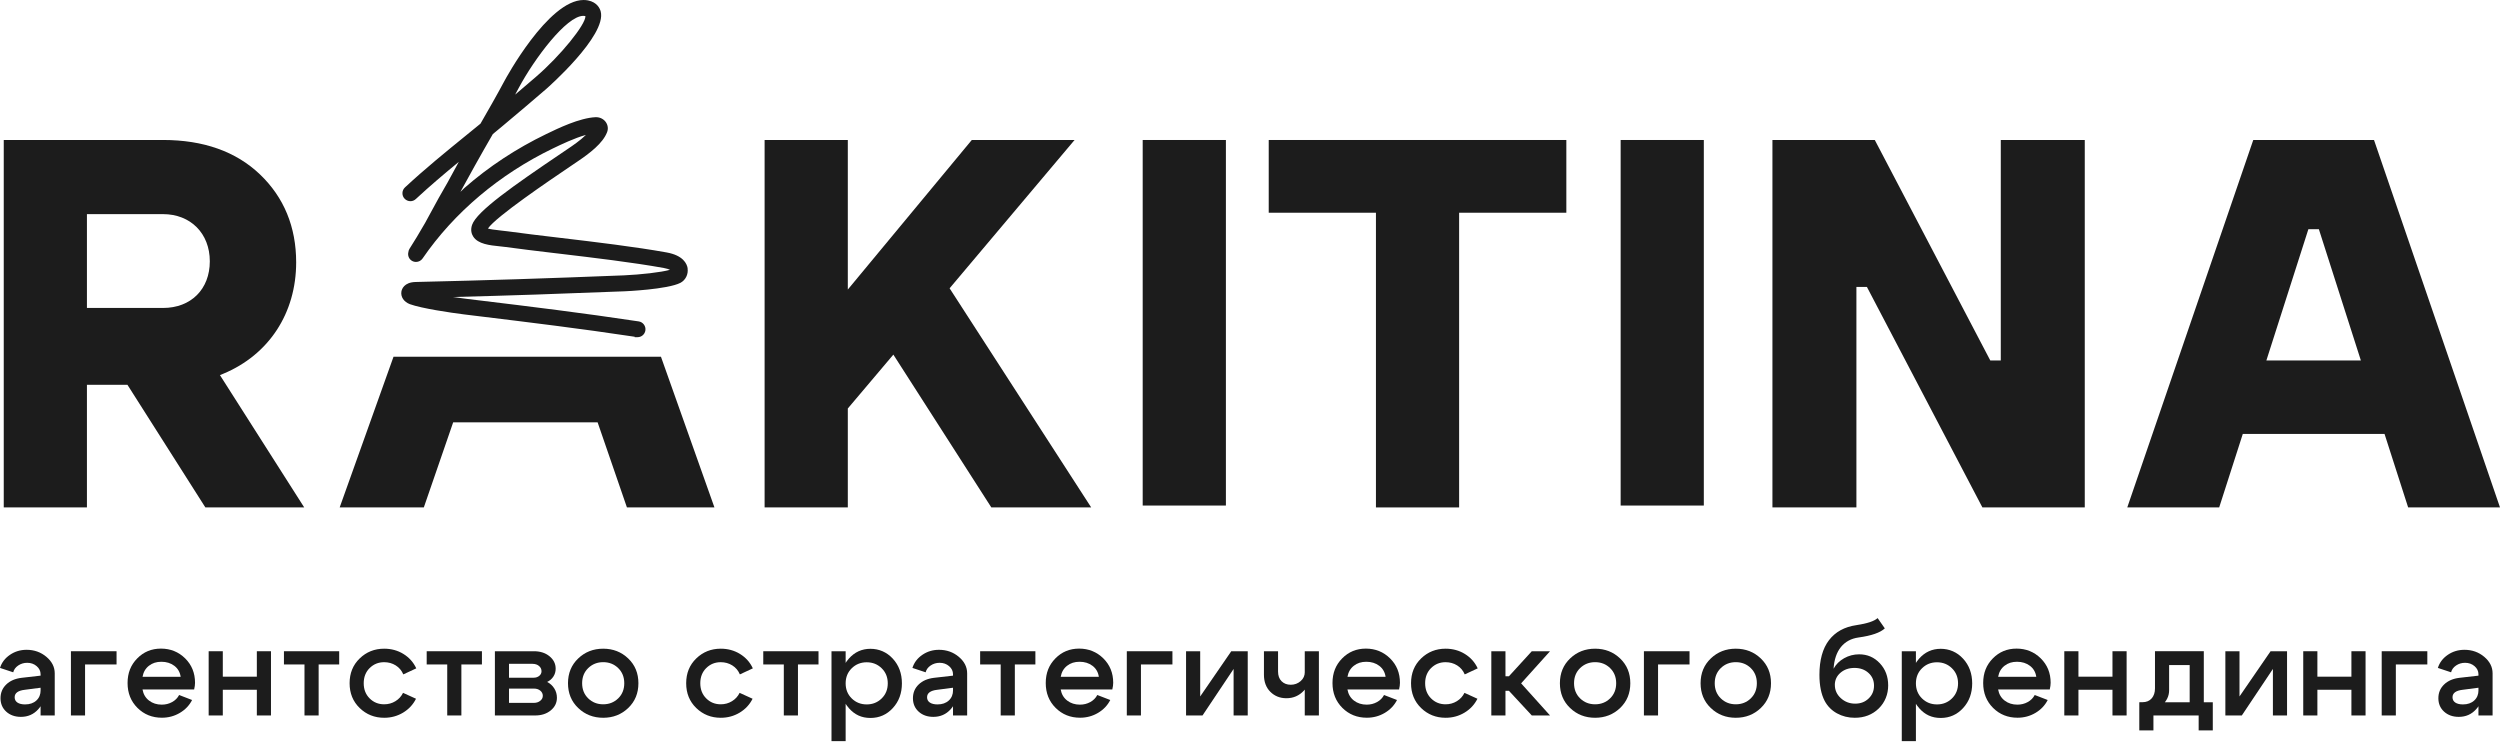 <?xml version="1.0" encoding="UTF-8"?> <svg xmlns="http://www.w3.org/2000/svg" width="350" height="104" viewBox="0 0 350 104" fill="none"><path d="M248.14 71.04V19.596H262.47L278.639 50.463H280.11V19.596H291.867V71.04H277.537L261.368 40.173H259.897V71.04H248.14Z" fill="#1C1C1C"></path><path d="M297.818 71.04L315.458 19.596H332.36L350 71.04H337.141L333.835 60.75H313.991L310.685 71.04H297.826H297.818ZM317.293 50.463H330.521L324.642 32.09H323.172L317.293 50.463Z" fill="#1C1C1C"></path><path d="M5.686 96.282L3.474 96.57C2.529 96.679 2.052 97.027 2.052 97.612C2.052 97.937 2.18 98.185 2.44 98.358C2.697 98.53 3.054 98.618 3.51 98.618C4.172 98.618 4.697 98.434 5.093 98.069C5.49 97.704 5.686 97.228 5.686 96.638H6.315C6.315 97.704 5.995 98.594 5.354 99.299C4.713 100.009 3.907 100.361 2.933 100.361C2.092 100.361 1.407 100.117 0.874 99.632C0.341 99.147 0.072 98.522 0.072 97.753C0.072 96.983 0.341 96.342 0.874 95.829C1.407 95.312 2.124 95.004 3.021 94.895L5.682 94.591V94.394C5.682 93.95 5.498 93.573 5.133 93.26C4.769 92.948 4.328 92.792 3.811 92.792C3.342 92.792 2.925 92.916 2.553 93.168C2.18 93.421 1.948 93.737 1.851 94.122L0 93.509C0.24 92.751 0.705 92.142 1.395 91.674C2.084 91.205 2.861 90.972 3.723 90.972C4.789 90.972 5.714 91.301 6.492 91.954C7.269 92.607 7.662 93.377 7.662 94.266V100.165H5.682V96.282H5.686Z" fill="#1C1C1C"></path><path d="M9.934 91.173H16.317V93.024H11.909V100.165H9.93V91.173H9.934Z" fill="#1C1C1C"></path><path d="M19.952 96.53C20.072 97.192 20.377 97.708 20.87 98.085C21.363 98.462 21.956 98.65 22.649 98.65C23.178 98.65 23.659 98.53 24.096 98.289C24.532 98.049 24.861 97.72 25.077 97.3L26.892 98.001C26.508 98.758 25.935 99.359 25.173 99.808C24.412 100.257 23.575 100.481 22.665 100.481C21.311 100.481 20.172 100.025 19.247 99.107C18.325 98.189 17.86 97.031 17.86 95.625C17.86 94.218 18.309 93.096 19.211 92.178C20.112 91.261 21.218 90.804 22.537 90.804C23.855 90.804 24.993 91.261 25.919 92.17C26.84 93.08 27.305 94.222 27.305 95.589C27.305 95.853 27.265 96.166 27.181 96.522H19.952V96.53ZM25.294 94.751C25.197 94.102 24.901 93.589 24.404 93.212C23.907 92.836 23.302 92.647 22.597 92.647C21.892 92.647 21.331 92.832 20.854 93.204C20.373 93.577 20.072 94.09 19.956 94.751H25.298H25.294Z" fill="#1C1C1C"></path><path d="M29.213 100.165V91.173H31.192V94.735H35.957V91.173H37.937V100.165H35.957V96.566H31.192V100.165H29.213Z" fill="#1C1C1C"></path><path d="M47.486 91.173V93.024H44.609V100.165H42.629V93.024H39.752V91.173H47.486Z" fill="#1C1C1C"></path><path d="M51.749 93.529C51.196 94.082 50.92 94.787 50.92 95.653C50.92 96.518 51.196 97.224 51.749 97.776C52.302 98.329 52.98 98.602 53.781 98.602C54.358 98.602 54.883 98.458 55.356 98.169C55.829 97.881 56.185 97.492 56.426 96.999L58.241 97.825C57.832 98.642 57.231 99.287 56.434 99.768C55.636 100.249 54.751 100.489 53.781 100.489C52.439 100.489 51.297 100.033 50.355 99.123C49.413 98.213 48.944 97.055 48.944 95.653C48.944 94.25 49.413 93.092 50.355 92.182C51.297 91.273 52.439 90.816 53.781 90.816C54.775 90.816 55.676 91.06 56.478 91.553C57.279 92.046 57.88 92.715 58.277 93.569L56.462 94.415C56.233 93.874 55.881 93.457 55.4 93.156C54.919 92.856 54.382 92.707 53.781 92.707C52.98 92.707 52.298 92.984 51.749 93.533V93.529Z" fill="#1C1C1C"></path><path d="M67.47 91.173V93.024H64.593V100.165H62.613V93.024H59.736V91.173H67.47Z" fill="#1C1C1C"></path><path d="M74.931 100.165H69.285V91.173H74.751C75.625 91.173 76.354 91.405 76.927 91.874C77.504 92.343 77.793 92.924 77.793 93.617C77.793 94.026 77.688 94.391 77.476 94.715C77.268 95.04 76.975 95.292 76.602 95.472C77.023 95.689 77.356 95.989 77.6 96.382C77.845 96.771 77.969 97.207 77.969 97.684C77.969 98.394 77.68 98.983 77.107 99.456C76.53 99.928 75.805 100.165 74.931 100.165ZM74.571 92.936H71.261V94.879H74.715C75.028 94.879 75.288 94.791 75.496 94.619C75.705 94.447 75.813 94.23 75.813 93.982C75.813 93.681 75.697 93.433 75.46 93.236C75.228 93.04 74.931 92.94 74.571 92.94V92.936ZM74.751 96.406H71.261V98.402H74.751C75.1 98.402 75.392 98.305 75.633 98.113C75.873 97.921 75.993 97.688 75.993 97.412C75.993 97.135 75.877 96.883 75.641 96.691C75.408 96.498 75.112 96.402 74.751 96.402V96.406Z" fill="#1C1C1C"></path><path d="M80.95 99.123C79.996 98.213 79.519 97.055 79.519 95.653C79.519 94.25 79.996 93.092 80.95 92.182C81.904 91.273 83.07 90.816 84.448 90.816C85.827 90.816 86.993 91.273 87.947 92.182C88.9 93.092 89.377 94.25 89.377 95.653C89.377 97.055 88.9 98.213 87.947 99.123C86.993 100.033 85.827 100.489 84.448 100.489C83.07 100.489 81.904 100.033 80.95 99.123ZM82.353 93.529C81.784 94.082 81.499 94.787 81.499 95.653C81.499 96.518 81.784 97.224 82.353 97.776C82.922 98.329 83.619 98.602 84.448 98.602C85.278 98.602 85.975 98.326 86.544 97.776C87.113 97.224 87.398 96.518 87.398 95.653C87.398 94.787 87.113 94.082 86.544 93.529C85.975 92.976 85.274 92.703 84.448 92.703C83.623 92.703 82.922 92.98 82.353 93.529Z" fill="#1C1C1C"></path><path d="M98.871 93.529C98.317 94.082 98.041 94.787 98.041 95.653C98.041 96.518 98.317 97.224 98.871 97.776C99.424 98.329 100.101 98.602 100.902 98.602C101.479 98.602 102.004 98.458 102.477 98.169C102.95 97.881 103.307 97.492 103.547 96.999L105.362 97.825C104.953 98.642 104.352 99.287 103.555 99.768C102.757 100.249 101.872 100.489 100.902 100.489C99.56 100.489 98.418 100.033 97.476 99.123C96.534 98.213 96.065 97.055 96.065 95.653C96.065 94.25 96.534 93.092 97.476 92.182C98.418 91.273 99.56 90.816 100.902 90.816C101.896 90.816 102.798 91.06 103.599 91.553C104.401 92.046 105.002 92.715 105.398 93.569L103.583 94.415C103.355 93.874 103.002 93.457 102.521 93.156C102.04 92.856 101.503 92.707 100.902 92.707C100.101 92.707 99.419 92.984 98.871 93.533V93.529Z" fill="#1C1C1C"></path><path d="M114.591 91.173V93.024H111.714V100.165H109.734V93.024H106.857V91.173H114.591Z" fill="#1C1C1C"></path><path d="M116.41 91.173H118.39V103.763H116.41V91.173ZM118.839 99.131C118.021 98.213 117.616 97.059 117.616 95.669C117.616 94.278 118.025 93.124 118.839 92.207C119.652 91.289 120.662 90.832 121.86 90.832C123.058 90.832 124.152 91.293 124.998 92.219C125.843 93.14 126.268 94.294 126.268 95.673C126.268 97.051 125.847 98.201 124.998 99.127C124.152 100.049 123.106 100.514 121.86 100.514C120.614 100.514 119.652 100.057 118.839 99.139V99.131ZM119.243 93.557C118.674 94.114 118.39 94.819 118.39 95.669C118.39 96.518 118.674 97.224 119.243 97.781C119.812 98.338 120.51 98.618 121.339 98.618C122.169 98.618 122.866 98.338 123.435 97.781C124.004 97.224 124.288 96.518 124.288 95.669C124.288 94.819 124.004 94.114 123.435 93.557C122.866 93 122.169 92.719 121.339 92.719C120.51 92.719 119.812 93 119.243 93.557Z" fill="#1C1C1C"></path><path d="M133.425 96.282L131.213 96.57C130.267 96.679 129.79 97.027 129.79 97.612C129.79 97.937 129.919 98.185 130.179 98.358C130.436 98.53 130.792 98.618 131.249 98.618C131.91 98.618 132.435 98.434 132.832 98.069C133.229 97.704 133.425 97.228 133.425 96.638H134.054C134.054 97.704 133.734 98.594 133.092 99.299C132.451 100.009 131.646 100.361 130.672 100.361C129.83 100.361 129.145 100.117 128.612 99.632C128.079 99.147 127.811 98.522 127.811 97.753C127.811 96.983 128.079 96.342 128.612 95.829C129.145 95.312 129.862 95.004 130.76 94.895L133.421 94.591V94.394C133.421 93.95 133.237 93.573 132.872 93.26C132.507 92.948 132.066 92.792 131.55 92.792C131.081 92.792 130.664 92.916 130.291 93.168C129.919 93.421 129.686 93.737 129.59 94.122L127.739 93.509C127.979 92.751 128.444 92.142 129.133 91.674C129.822 91.205 130.6 90.972 131.461 90.972C132.527 90.972 133.453 91.301 134.23 91.954C135.008 92.607 135.401 93.377 135.401 94.266V100.165H133.421V96.282H133.425Z" fill="#1C1C1C"></path><path d="M144.954 91.173V93.024H142.077V100.165H140.097V93.024H137.22V91.173H144.954Z" fill="#1C1C1C"></path><path d="M148.496 96.53C148.616 97.192 148.921 97.708 149.414 98.085C149.907 98.462 150.5 98.65 151.193 98.65C151.722 98.65 152.203 98.53 152.64 98.289C153.076 98.049 153.405 97.72 153.621 97.3L155.437 98.001C155.052 98.758 154.479 99.359 153.718 99.808C152.956 100.257 152.119 100.481 151.209 100.481C149.855 100.481 148.717 100.025 147.791 99.107C146.869 98.189 146.404 97.031 146.404 95.625C146.404 94.218 146.853 93.096 147.755 92.178C148.656 91.261 149.762 90.804 151.081 90.804C152.399 90.804 153.537 91.261 154.463 92.17C155.385 93.08 155.849 94.222 155.849 95.589C155.849 95.853 155.809 96.166 155.725 96.522H148.496V96.53ZM153.838 94.751C153.742 94.102 153.445 93.589 152.948 93.212C152.451 92.836 151.846 92.647 151.141 92.647C150.436 92.647 149.875 92.832 149.398 93.204C148.917 93.577 148.616 94.09 148.5 94.751H153.842H153.838Z" fill="#1C1C1C"></path><path d="M157.757 91.173H164.14V93.024H159.732V100.165H157.753V91.173H157.757Z" fill="#1C1C1C"></path><path d="M174.683 100.165H172.704V93.653L168.352 100.165H166.048V91.173H168.027V97.504L172.379 91.173H174.683V100.165Z" fill="#1C1C1C"></path><path d="M178.927 91.173V94.014C178.927 94.591 179.091 95.044 179.42 95.372C179.749 95.701 180.177 95.865 180.706 95.865C181.235 95.865 181.708 95.693 182.093 95.352C182.477 95.012 182.67 94.595 182.67 94.102H183.531C183.531 95.12 183.203 95.985 182.542 96.691C181.88 97.4 181.067 97.752 180.097 97.752C179.2 97.752 178.45 97.452 177.849 96.855C177.248 96.254 176.952 95.456 176.952 94.463V91.173H178.931H178.927ZM184.645 91.173V100.165H182.666V91.173H184.645Z" fill="#1C1C1C"></path><path d="M188.641 96.53C188.761 97.192 189.065 97.708 189.558 98.085C190.051 98.462 190.644 98.65 191.337 98.65C191.866 98.65 192.347 98.53 192.784 98.289C193.221 98.049 193.549 97.72 193.766 97.3L195.581 98.001C195.196 98.758 194.623 99.359 193.862 99.808C193.101 100.257 192.263 100.481 191.354 100.481C189.999 100.481 188.861 100.025 187.935 99.107C187.014 98.189 186.549 97.031 186.549 95.625C186.549 94.218 186.998 93.096 187.899 92.178C188.801 91.261 189.907 90.804 191.225 90.804C192.544 90.804 193.682 91.261 194.607 92.17C195.529 93.08 195.994 94.222 195.994 95.589C195.994 95.853 195.954 96.166 195.87 96.522H188.641V96.53ZM193.982 94.751C193.886 94.102 193.59 93.589 193.093 93.212C192.596 92.836 191.991 92.647 191.285 92.647C190.58 92.647 190.019 92.832 189.542 93.204C189.061 93.577 188.761 94.09 188.645 94.751H193.986H193.982Z" fill="#1C1C1C"></path><path d="M200.35 93.529C199.797 94.082 199.52 94.787 199.52 95.653C199.52 96.518 199.797 97.224 200.35 97.776C200.903 98.329 201.58 98.602 202.381 98.602C202.958 98.602 203.483 98.458 203.956 98.169C204.429 97.881 204.786 97.492 205.026 96.999L206.841 97.825C206.433 98.642 205.832 99.287 205.034 99.768C204.237 100.249 203.351 100.489 202.381 100.489C201.039 100.489 199.897 100.033 198.955 99.123C198.014 98.213 197.545 97.055 197.545 95.653C197.545 94.25 198.014 93.092 198.955 92.182C199.897 91.273 201.039 90.816 202.381 90.816C203.375 90.816 204.277 91.06 205.078 91.553C205.88 92.046 206.481 92.715 206.878 93.569L205.062 94.415C204.834 93.874 204.481 93.457 204 93.156C203.52 92.856 202.983 92.707 202.381 92.707C201.58 92.707 200.899 92.984 200.35 93.533V93.529Z" fill="#1C1C1C"></path><path d="M208.785 100.165V91.173H210.765V94.679H211.249L214.451 91.173H217.004L212.957 95.669L217.004 100.165H214.451L211.249 96.711H210.765V100.165H208.785Z" fill="#1C1C1C"></path><path d="M219.817 99.123C218.863 98.213 218.386 97.055 218.386 95.653C218.386 94.25 218.863 93.092 219.817 92.182C220.771 91.273 221.937 90.816 223.315 90.816C224.694 90.816 225.86 91.273 226.814 92.182C227.767 93.092 228.244 94.25 228.244 95.653C228.244 97.055 227.767 98.213 226.814 99.123C225.86 100.033 224.694 100.489 223.315 100.489C221.937 100.489 220.771 100.033 219.817 99.123ZM221.219 93.529C220.65 94.082 220.366 94.787 220.366 95.653C220.366 96.518 220.65 97.224 221.219 97.776C221.789 98.329 222.486 98.602 223.315 98.602C224.145 98.602 224.842 98.326 225.411 97.776C225.98 97.224 226.265 96.518 226.265 95.653C226.265 94.787 225.98 94.082 225.411 93.529C224.842 92.976 224.141 92.703 223.315 92.703C222.49 92.703 221.789 92.98 221.219 93.529Z" fill="#1C1C1C"></path><path d="M230.152 91.173H236.535V93.024H232.127V100.165H230.148V91.173H230.152Z" fill="#1C1C1C"></path><path d="M239.513 99.123C238.559 98.213 238.082 97.055 238.082 95.653C238.082 94.25 238.559 93.092 239.513 92.182C240.466 91.273 241.632 90.816 243.011 90.816C244.389 90.816 245.555 91.273 246.509 92.182C247.463 93.092 247.94 94.25 247.94 95.653C247.94 97.055 247.463 98.213 246.509 99.123C245.555 100.033 244.389 100.489 243.011 100.489C241.632 100.489 240.466 100.033 239.513 99.123ZM240.915 93.529C240.346 94.082 240.062 94.787 240.062 95.653C240.062 96.518 240.346 97.224 240.915 97.776C241.484 98.329 242.181 98.602 243.011 98.602C243.84 98.602 244.538 98.326 245.107 97.776C245.676 97.224 245.96 96.518 245.96 95.653C245.96 94.787 245.676 94.082 245.107 93.529C244.538 92.976 243.836 92.703 243.011 92.703C242.185 92.703 241.484 92.98 240.915 93.529Z" fill="#1C1C1C"></path><path d="M263.876 87.971C263.239 88.572 262.013 88.997 260.19 89.249C259.16 89.393 258.338 89.838 257.733 90.579C257.128 91.325 256.784 92.335 256.7 93.621C257.036 93.008 257.525 92.519 258.174 92.154C258.823 91.79 259.525 91.605 260.278 91.605C261.428 91.605 262.394 92.022 263.175 92.856C263.957 93.689 264.345 94.723 264.345 95.957C264.345 97.192 263.901 98.329 263.015 99.195C262.129 100.057 261.011 100.489 259.669 100.489C258.759 100.489 257.926 100.281 257.176 99.868C256.427 99.456 255.854 98.874 255.457 98.133C254.964 97.187 254.72 95.969 254.72 94.483C254.72 92.407 255.169 90.788 256.058 89.626C256.952 88.464 258.226 87.762 259.881 87.522C261.404 87.294 262.398 86.965 262.867 86.532L263.872 87.971H263.876ZM256.88 95.901C256.88 96.622 257.16 97.236 257.717 97.745C258.274 98.253 258.944 98.51 259.721 98.51C260.498 98.51 261.107 98.269 261.608 97.788C262.113 97.308 262.362 96.711 262.362 95.989C262.362 95.268 262.105 94.675 261.588 94.21C261.071 93.741 260.418 93.509 259.629 93.509C258.839 93.509 258.182 93.737 257.657 94.194C257.132 94.651 256.876 95.22 256.876 95.901H256.88Z" fill="#1C1C1C"></path><path d="M266.249 91.173H268.228V103.763H266.249V91.173ZM268.677 99.131C267.86 98.213 267.455 97.059 267.455 95.669C267.455 94.278 267.864 93.124 268.677 92.207C269.491 91.289 270.5 90.832 271.699 90.832C272.897 90.832 273.991 91.293 274.836 92.219C275.682 93.14 276.107 94.294 276.107 95.673C276.107 97.051 275.686 98.201 274.836 99.127C273.991 100.049 272.945 100.514 271.699 100.514C270.452 100.514 269.491 100.057 268.677 99.139V99.131ZM269.082 93.557C268.513 94.114 268.228 94.819 268.228 95.669C268.228 96.518 268.513 97.224 269.082 97.781C269.651 98.338 270.348 98.618 271.178 98.618C272.007 98.618 272.704 98.338 273.273 97.781C273.843 97.224 274.127 96.518 274.127 95.669C274.127 94.819 273.843 94.114 273.273 93.557C272.704 93 272.007 92.719 271.178 92.719C270.348 92.719 269.651 93 269.082 93.557Z" fill="#1C1C1C"></path><path d="M279.737 96.53C279.857 97.192 280.162 97.708 280.655 98.085C281.148 98.462 281.741 98.65 282.434 98.65C282.963 98.65 283.444 98.53 283.881 98.289C284.317 98.049 284.646 97.72 284.862 97.3L286.678 98.001C286.293 98.758 285.72 99.359 284.959 99.808C284.197 100.257 283.36 100.481 282.45 100.481C281.096 100.481 279.958 100.025 279.032 99.107C278.11 98.189 277.645 97.031 277.645 95.625C277.645 94.218 278.094 93.096 278.996 92.178C279.897 91.261 281.003 90.804 282.322 90.804C283.64 90.804 284.778 91.261 285.704 92.17C286.626 93.08 287.09 94.222 287.09 95.589C287.09 95.853 287.05 96.166 286.966 96.522H279.737V96.53ZM285.079 94.751C284.983 94.102 284.686 93.589 284.189 93.212C283.692 92.836 283.087 92.647 282.382 92.647C281.677 92.647 281.116 92.832 280.639 93.204C280.158 93.577 279.857 94.09 279.741 94.751H285.083H285.079Z" fill="#1C1C1C"></path><path d="M289.002 100.165V91.173H290.981V94.735H295.746V91.173H297.726V100.165H295.746V96.566H290.981V100.165H289.002Z" fill="#1C1C1C"></path><path d="M309.791 98.314V102.253H307.812V100.165H301.48V102.253H299.501V98.314H309.787H309.791ZM301.24 97.772C301.544 97.412 301.697 96.951 301.697 96.386V91.169H308.533V100.161H306.554V93.112H303.676V96.638C303.676 97.444 303.344 98.141 302.679 98.734C302.013 99.327 301.16 99.624 300.114 99.624H299.573V98.309H299.934C300.499 98.309 300.931 98.129 301.236 97.769L301.24 97.772Z" fill="#1C1C1C"></path><path d="M320.186 100.165H318.207V93.653L313.855 100.165H311.551V91.173H313.53V97.504L317.882 91.173H320.186V100.165Z" fill="#1C1C1C"></path><path d="M322.454 100.165V91.173H324.434V94.735H329.198V91.173H331.178V100.165H329.198V96.566H324.434V100.165H322.454Z" fill="#1C1C1C"></path><path d="M333.442 91.173H339.826V93.024H335.418V100.165H333.438V91.173H333.442Z" fill="#1C1C1C"></path><path d="M346.987 96.282L344.775 96.57C343.829 96.679 343.352 97.027 343.352 97.612C343.352 97.937 343.48 98.185 343.741 98.358C343.997 98.53 344.354 98.618 344.811 98.618C345.472 98.618 345.997 98.434 346.393 98.069C346.79 97.704 346.987 97.228 346.987 96.638H347.616C347.616 97.704 347.295 98.594 346.654 99.299C346.013 100.009 345.207 100.361 344.234 100.361C343.392 100.361 342.707 100.117 342.174 99.632C341.641 99.147 341.372 98.522 341.372 97.753C341.372 96.983 341.641 96.342 342.174 95.829C342.707 95.312 343.424 95.004 344.322 94.895L346.983 94.591V94.394C346.983 93.95 346.798 93.573 346.434 93.26C346.069 92.948 345.628 92.792 345.111 92.792C344.642 92.792 344.226 92.916 343.853 93.168C343.48 93.421 343.248 93.737 343.152 94.122L341.3 93.509C341.541 92.751 342.006 92.142 342.695 91.674C343.384 91.205 344.161 90.972 345.023 90.972C346.089 90.972 347.015 91.301 347.792 91.954C348.569 92.607 348.962 93.377 348.962 94.266V100.165H346.983V96.282H346.987Z" fill="#1C1C1C"></path><path d="M92.535 49.946H55.091L47.554 71.04H59.335L63.443 59.131H83.667L87.77 71.04H100.021L92.535 49.946Z" fill="#1C1C1C"></path><path d="M96.274 37.576C96.17 36.919 95.645 35.757 93.321 35.34C88.873 34.542 83.383 33.889 78.542 33.312L78.37 33.292C75.613 32.968 73.164 32.671 71.088 32.386C70.872 32.354 70.62 32.33 70.359 32.302L70.215 32.286C69.129 32.174 68.584 32.074 68.311 31.994C69.421 30.339 76.911 25.278 79.812 23.314L80.822 22.629C82.549 21.467 84.392 20.068 84.99 18.513C85.178 18.041 85.11 17.508 84.809 17.087C84.505 16.662 84 16.406 83.455 16.406H83.383C81.139 16.506 78.097 17.98 76.462 18.774C72.275 20.797 68.432 23.33 65.041 26.299C64.969 26.36 64.769 26.56 64.456 26.864C65.31 25.31 66.296 23.526 66.48 23.194C67.314 21.691 68.199 20.156 68.985 18.79L68.997 18.77C69.421 18.421 69.846 18.073 70.267 17.72C72.491 15.869 74.659 14.013 76.486 12.443C76.57 12.37 84.99 4.981 84.096 1.599C83.996 1.222 83.619 0.313 82.309 0.056C82.112 0.02 81.908 0 81.704 0C76.723 0 70.704 11.18 70.644 11.292C69.53 13.38 68.283 15.552 67.269 17.311C66.608 17.852 65.943 18.393 65.278 18.934C62.417 21.258 59.459 23.667 56.694 26.239C56.478 26.444 56.35 26.716 56.342 27.017C56.33 27.313 56.438 27.598 56.642 27.814C56.855 28.039 57.151 28.167 57.456 28.167C57.74 28.167 58.009 28.059 58.213 27.866C60.141 26.071 62.208 24.324 64.232 22.661C63.715 23.599 63.202 24.544 62.689 25.494L62.669 25.53C61.808 26.985 60.982 28.508 60.185 29.978C59.96 30.395 59.732 30.812 59.511 31.216C58.678 32.663 57.985 33.809 57.332 34.827C57.243 34.963 57.191 35.119 57.171 35.3C57.059 35.753 57.235 36.225 57.62 36.482C57.804 36.606 58.017 36.67 58.241 36.67C58.61 36.67 58.95 36.49 59.159 36.189C63.591 29.738 69.91 24.408 77.424 20.773L77.46 20.758C78.558 20.229 80.421 19.331 82.032 18.886C81.211 19.692 80.081 20.449 79.576 20.79L78.566 21.475C71.902 25.979 66.753 29.573 66.091 31.481C65.835 32.222 66.035 32.779 66.252 33.12C66.929 34.174 68.548 34.342 69.999 34.49C70.279 34.518 70.543 34.546 70.772 34.578C72.731 34.851 75.036 35.123 77.48 35.416L78.265 35.508C83.078 36.081 88.532 36.726 92.924 37.516C93.345 37.592 93.621 37.688 93.797 37.772C92.555 38.129 89.678 38.445 87.35 38.55C76.226 38.99 68.592 39.235 58.181 39.479C56.546 39.519 56.25 40.509 56.197 40.814C56.073 41.563 56.55 42.272 57.388 42.585C59.015 43.178 63.058 43.779 64.965 44.016L67.386 44.312C73.873 45.102 81.219 45.995 88.856 47.145V47.205H89.257C89.81 47.205 90.271 46.809 90.355 46.26C90.443 45.658 90.027 45.089 89.422 44.997C81.535 43.807 73.998 42.889 67.346 42.084L65.23 41.828C64.693 41.759 64.076 41.675 63.435 41.583C71.433 41.375 78.317 41.142 87.418 40.782C87.474 40.782 93.477 40.525 95.268 39.592C95.977 39.219 96.386 38.393 96.262 37.584L96.274 37.576ZM72.114 13.256C72.283 12.943 72.447 12.639 72.607 12.338C74.815 8.203 79.307 2.22 81.663 2.22C81.74 2.22 81.812 2.228 81.884 2.24C81.916 2.248 81.94 2.252 81.96 2.256C82.012 3.426 78.438 7.83 75.04 10.751C73.938 11.701 72.984 12.515 72.114 13.252V13.256Z" fill="#1C1C1C"></path><path d="M28.752 71.04L17.84 53.869H12.17V71.04H0.525V19.596H22.825C28.48 19.596 33.044 21.214 36.39 24.412C39.756 27.626 41.463 31.769 41.463 36.73C41.463 43.843 37.64 49.678 31.241 52.331L30.792 52.515L42.589 71.036H28.752V71.04ZM12.17 43.114H22.821C26.74 43.114 29.373 40.489 29.373 36.582C29.373 32.675 26.68 29.978 22.821 29.978H12.17V43.114Z" fill="#1C1C1C"></path><path d="M171.626 19.599H159.977V70.776H171.626V19.599Z" fill="#1C1C1C"></path><path d="M192.632 71.04V29.782H177.621V19.599H219.288V29.782H204.277V71.04H192.632Z" fill="#1C1C1C"></path><path d="M238.535 19.599H226.89V70.776H238.535V19.599Z" fill="#1C1C1C"></path><path d="M138.787 71.04L125.07 49.646L118.694 57.187V71.04H107.045V19.599H118.694V40.537L136.05 19.599H150.44L132.944 40.361L152.768 71.04H138.787Z" fill="#1C1C1C"></path></svg> 